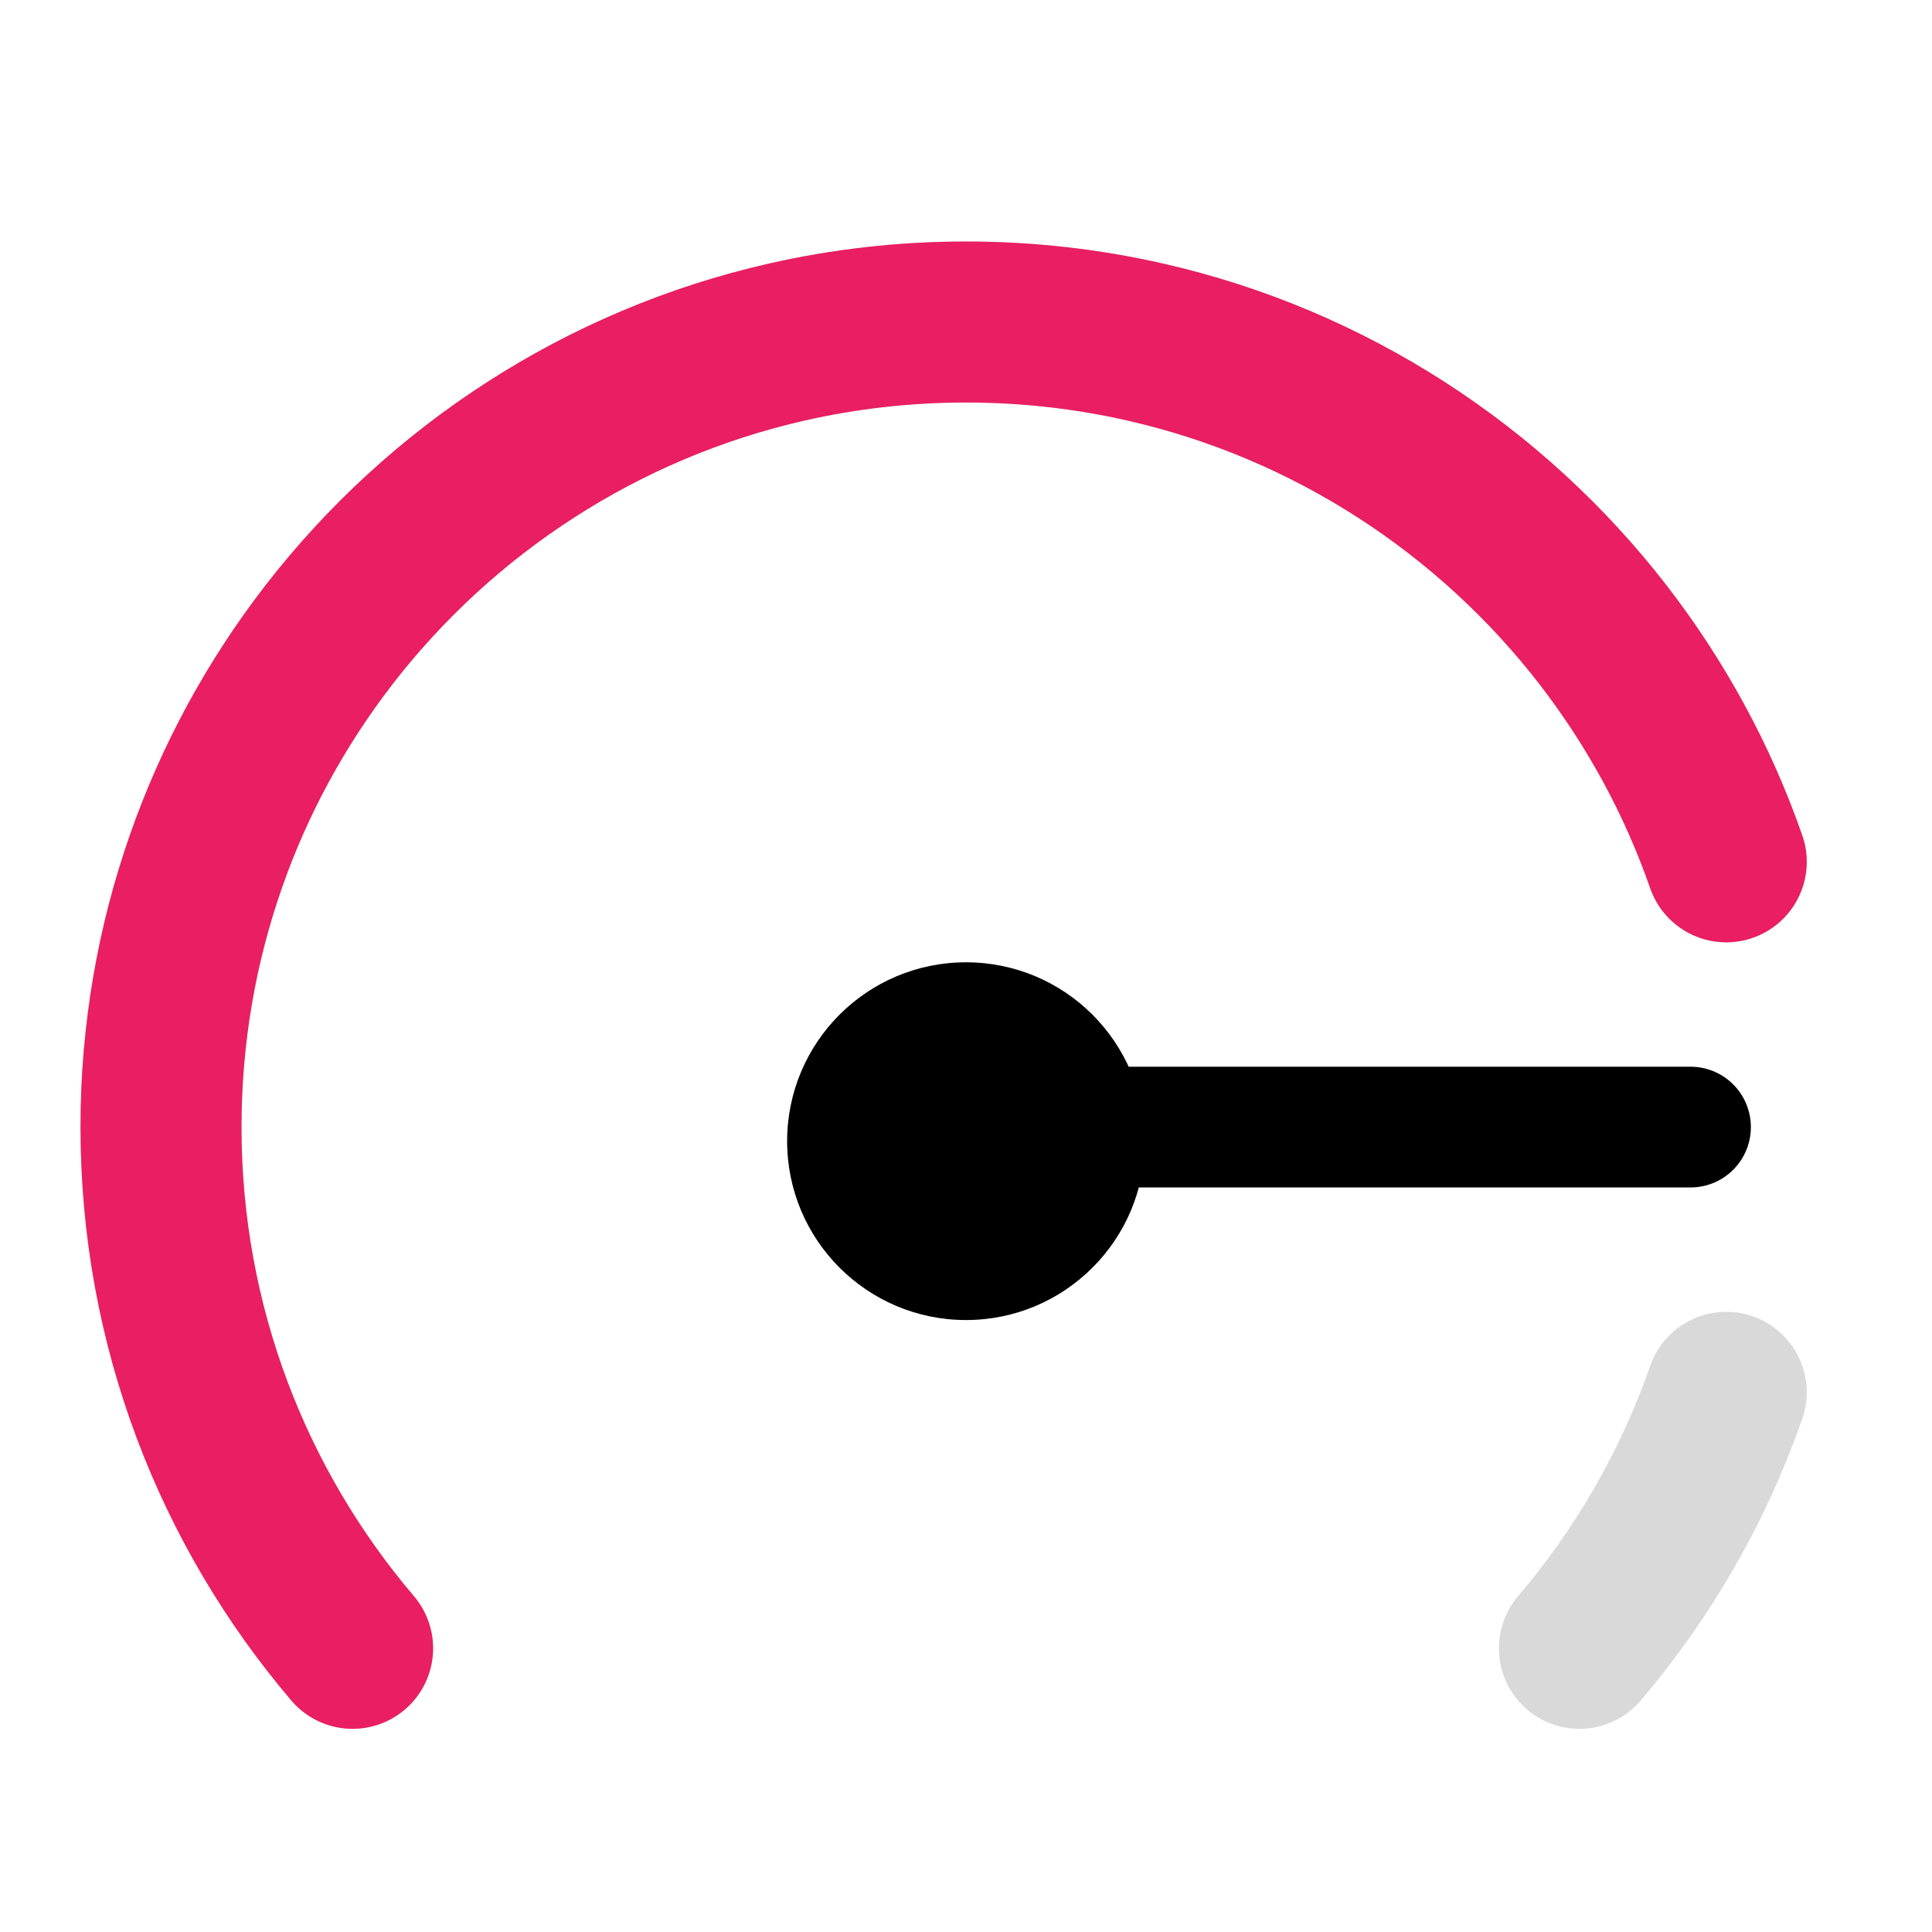 <svg width="24" height="24" viewBox="0 0 24 24" fill="none" xmlns="http://www.w3.org/2000/svg">
<path d="M19.62 20.476C20.411 19.547 21.034 18.471 21.444 17.296M4.38 20.476C2.896 18.731 2 16.471 2 14.001C2 12.846 2.196 11.737 2.556 10.706C2.913 9.681 3.433 8.732 4.084 7.889C5.479 6.085 7.478 4.77 9.778 4.248C10.492 4.086 11.236 4 12 4C12.764 4 13.508 4.086 14.222 4.248C16.522 4.77 18.521 6.085 19.916 7.889C20.567 8.732 21.087 9.681 21.444 10.706" stroke="#D9D9D9" stroke-width="2" stroke-linecap="round"/>
<path d="M4.38 20.476C2.896 18.731 2 16.471 2 14.001C2 12.846 2.196 11.737 2.556 10.706C2.913 9.681 3.433 8.732 4.084 7.889C5.479 6.085 7.478 4.77 9.778 4.248C10.492 4.086 11.236 4 12 4C12.764 4 13.508 4.086 14.222 4.248C16.522 4.77 18.521 6.085 19.916 7.889C20.567 8.732 21.087 9.681 21.444 10.706" stroke="#E91E63" stroke-width="2" stroke-linecap="round"/>
<path d="M12 14.001L21 14.001" stroke="black" stroke-width="1.5" stroke-linecap="round"/>
<circle cx="2.222" cy="2.222" r="2.222" transform="matrix(-1 0 0 1 14.222 11.954)" fill="black"/>
</svg>
